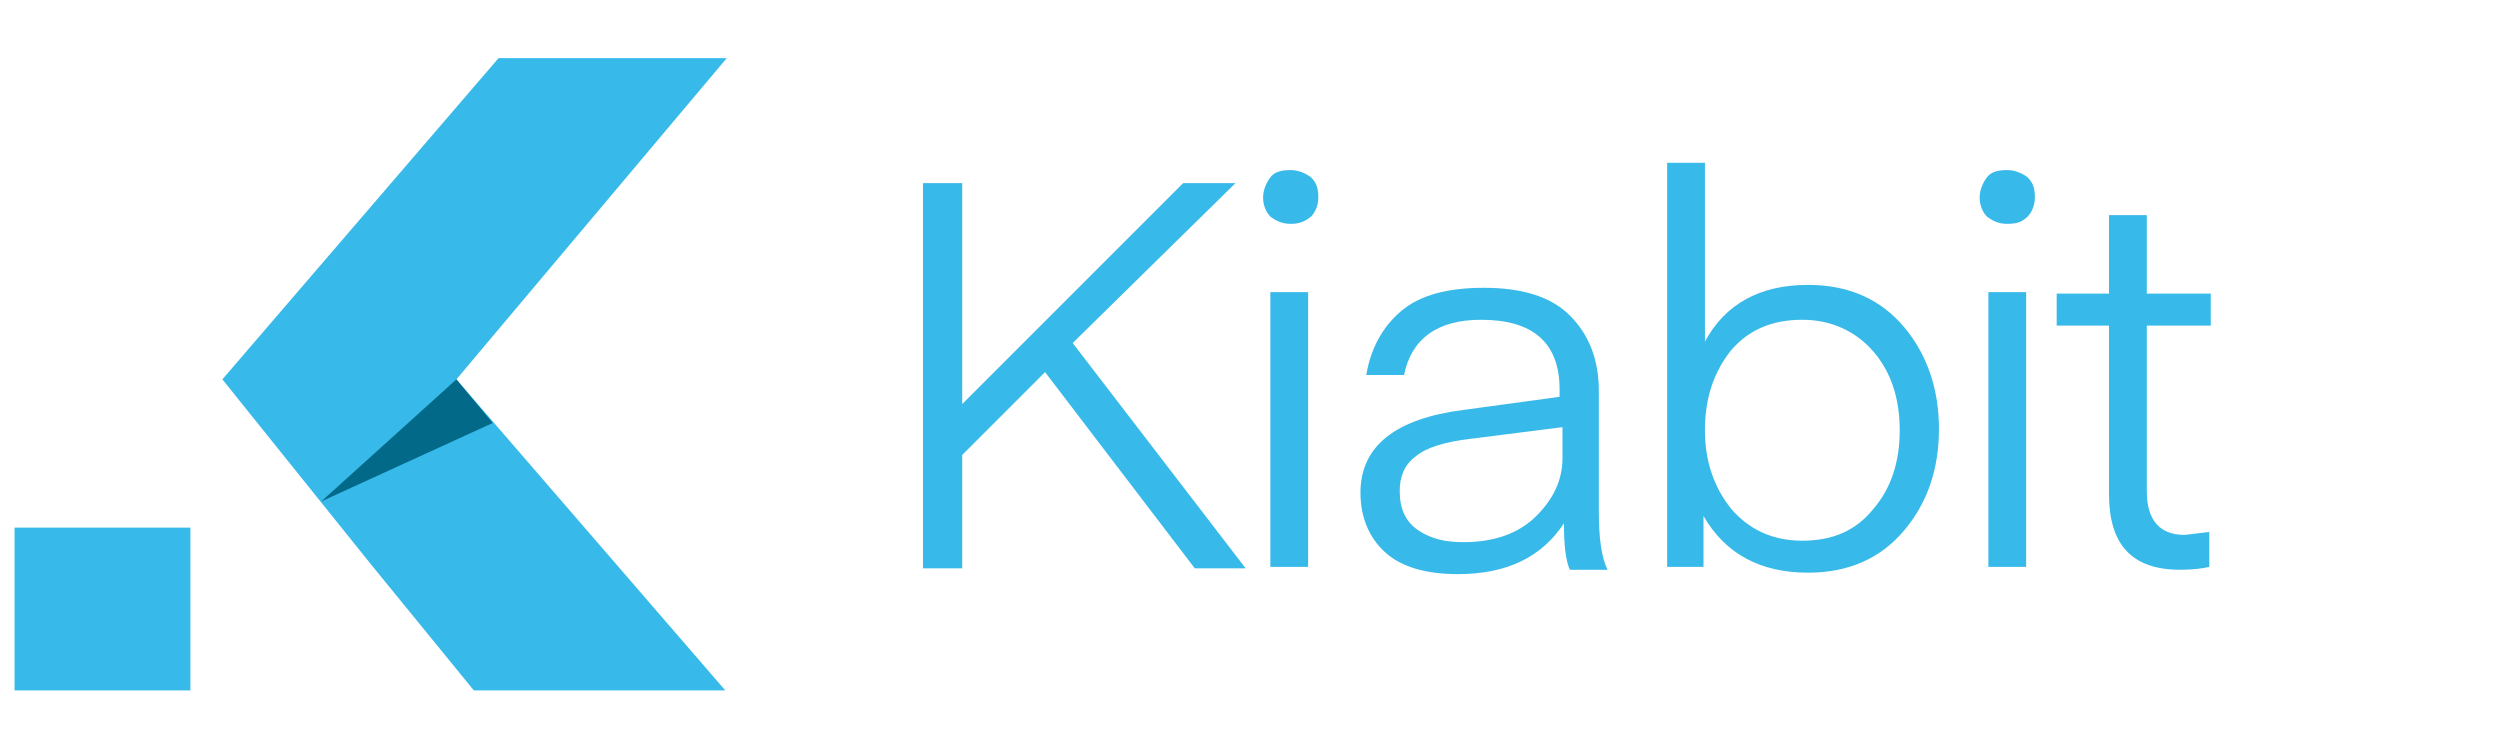 <?xml version="1.0" encoding="utf-8"?>
<!-- Generator: Adobe Illustrator 21.0.0, SVG Export Plug-In . SVG Version: 6.00 Build 0)  -->
<svg version="1.1" id="Layer_1" xmlns="http://www.w3.org/2000/svg" xmlns:xlink="http://www.w3.org/1999/xlink" x="0px" y="0px"
	 viewBox="0 0 172 51.3" style="enable-background:new 0 0 172 51.3;" xml:space="preserve">
<style type="text/css">
	.st0{fill:#37B9E9;}
	.st1{fill:#026A88;}
	.st2{enable-background:new    ;}
</style>
<g>
	<g>
		<g>
			<g>
				<rect x="1" y="36.3" class="st0" width="12.1" height="11.2"/>
			</g>
			<polygon class="st0" points="50,4 34.3,4 15.3,26.1 25.5,38.8 32.6,47.5 49.9,47.5 31.4,26.1 			"/>
		</g>
	</g>
</g>
<polyline class="st1" points="22.1,34.5 22.1,34.5 33.9,29.1 31.4,26.1 "/>
<g class="st2">
	<path class="st0" d="M85.7,39.1h-3.5L71.9,25.6l-5.7,5.7v7.8h-2.7V12.6h2.7v15.2l15.2-15.2H85l-11.2,11L85.7,39.1z"/>
	<path class="st0" d="M88.8,15.4c-0.6,0-1-0.2-1.4-0.5c-0.3-0.3-0.5-0.8-0.5-1.3c0-0.5,0.2-1,0.5-1.4c0.3-0.4,0.8-0.5,1.4-0.5
		c0.5,0,1,0.2,1.4,0.5c0.4,0.4,0.5,0.8,0.5,1.4c0,0.5-0.2,1-0.5,1.3C89.7,15.3,89.3,15.4,88.8,15.4z M87.4,39.1V20.1h2.6v18.9H87.4z
		"/>
	<path class="st0" d="M100.3,39.5c-2.2,0-3.9-0.5-5-1.5c-1.1-1-1.7-2.4-1.7-4.1c0-3.2,2.4-5.1,7.1-5.7l6.6-0.9v-0.5
		c0-3.2-1.8-4.8-5.4-4.8c-3,0-4.8,1.3-5.3,3.8h-2.6c0.3-1.8,1.1-3.3,2.4-4.4c1.3-1.1,3.2-1.6,5.7-1.6c2.6,0,4.6,0.6,5.9,1.9
		s2,3,2,5.2v8.3c0,1.9,0.2,3.2,0.6,4H108c-0.3-0.7-0.4-1.8-0.4-3.2C106.1,38.3,103.7,39.5,100.3,39.5z M107.4,29.4l-6.3,0.8
		c-1.7,0.2-3,0.6-3.7,1.2c-0.8,0.6-1.1,1.4-1.1,2.4c0,1.2,0.4,2.1,1.3,2.7s1.9,0.8,3.1,0.8c2.1,0,3.8-0.6,5-1.8
		c1.2-1.2,1.8-2.5,1.8-4V29.4z"/>
	<path class="st0" d="M117.3,23.5c1.4-2.6,3.8-3.9,7.1-3.9c2.8,0,5,1,6.6,2.9c1.6,1.9,2.4,4.3,2.4,7c0,2.8-0.8,5.1-2.4,7
		c-1.6,1.9-3.8,2.9-6.6,2.9c-3.3,0-5.7-1.3-7.2-3.9v3.5h-2.5V11.2h2.6V23.5z M117.3,29.6c0,2.1,0.6,3.9,1.8,5.4
		c1.2,1.4,2.8,2.2,4.9,2.2c2.1,0,3.7-0.7,4.9-2.2c1.2-1.4,1.8-3.2,1.8-5.4c0-2.2-0.6-4-1.8-5.4c-1.2-1.4-2.9-2.2-4.9-2.2
		c-2.1,0-3.7,0.7-4.9,2.1C117.9,25.6,117.3,27.4,117.3,29.6z"/>
	<path class="st0" d="M138.1,15.4c-0.6,0-1-0.2-1.4-0.5c-0.3-0.3-0.5-0.8-0.5-1.3c0-0.5,0.2-1,0.5-1.4c0.3-0.4,0.8-0.5,1.4-0.5
		c0.5,0,1,0.2,1.4,0.5c0.4,0.4,0.5,0.8,0.5,1.4c0,0.5-0.2,1-0.5,1.3C139.1,15.3,138.7,15.4,138.1,15.4z M136.8,39.1V20.1h2.6v18.9
		H136.8z"/>
	<path class="st0" d="M152,36.6v2.4c-0.4,0.1-1.1,0.2-2,0.2c-3.3,0-4.9-1.7-4.9-5.2V22.4h-3.6v-2.2h3.6v-5.4h2.6v5.4h4.4v2.2h-4.4
		v11.4c0,2,0.9,3,2.6,3L152,36.6z"/>
</g>
</svg>
